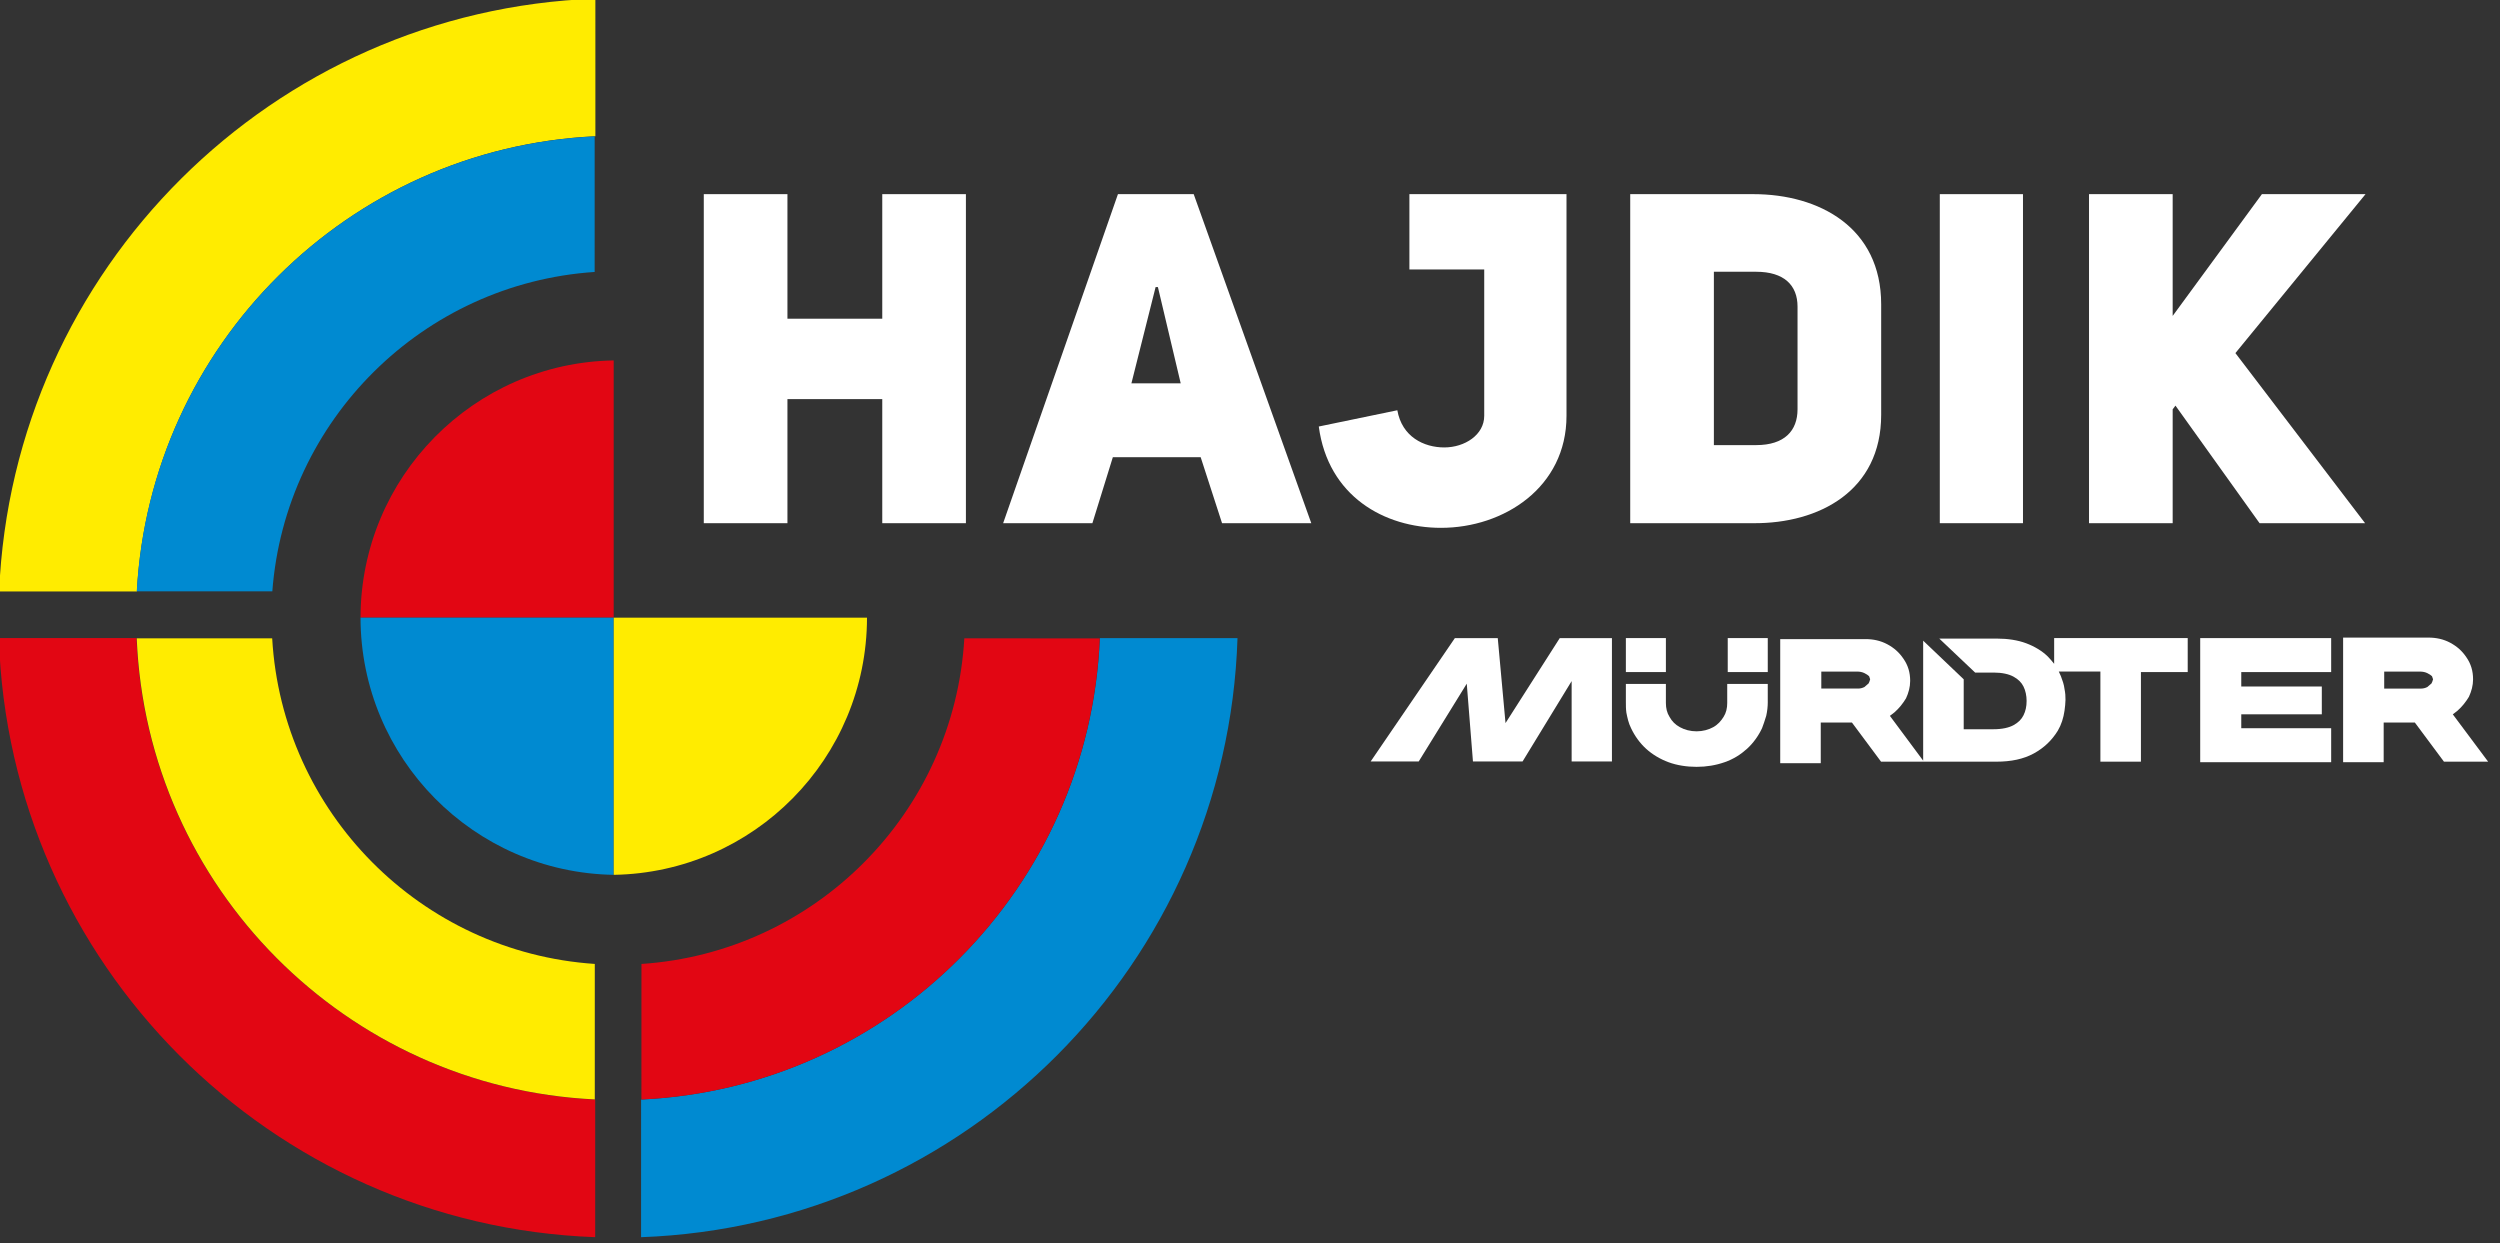 <?xml version="1.0" encoding="UTF-8" standalone="no"?>
<!DOCTYPE svg PUBLIC "-//W3C//DTD SVG 1.1//EN" "http://www.w3.org/Graphics/SVG/1.1/DTD/svg11.dtd">
<svg width="100%" height="100%" viewBox="0 0 183 91" version="1.1" xmlns="http://www.w3.org/2000/svg" xmlns:xlink="http://www.w3.org/1999/xlink" xml:space="preserve" xmlns:serif="http://www.serif.com/" style="fill-rule:evenodd;clip-rule:evenodd;stroke-linejoin:round;stroke-miterlimit:2;">
    <rect x="0" y="0" width="183" height="91" fill="#333333" stroke="none"/>
    <g transform="matrix(1,0,0,1,-336.406,-351.85)">
        <g transform="matrix(1.333,0,0,1.333,0,0)">
            <g transform="matrix(1,0,0,1,272.165,283.746)">
                <path d="M0,14.126C0.012,6.403 6.214,0.127 13.903,0L13.903,14.126L0,14.126Z" style="fill:rgb(226,6,19);fill-rule:nonzero;"/>
            </g>
        </g>
        <g transform="matrix(1.333,0,0,1.333,0,0)">
            <g transform="matrix(1,0,0,1,272.165,311.994)">
                <path d="M0,-14.122C0.012,-6.402 6.214,-0.126 13.903,0L13.903,-14.122L0,-14.122Z" style="fill:rgb(0,138,209);fill-rule:nonzero;"/>
            </g>
        </g>
        <g transform="matrix(1.333,0,0,1.333,0,0)">
            <g transform="matrix(1,0,0,1,299.978,311.994)">
                <path d="M0,-14.122C-0.009,-6.402 -6.208,-0.126 -13.908,0L-13.908,-14.122L0,-14.122Z" style="fill:rgb(255,236,0);fill-rule:nonzero;"/>
            </g>
        </g>
        <g transform="matrix(1.333,0,0,1.333,0,0)">
            <g transform="matrix(0.607,0.795,0.795,-0.607,245.818,277.021)">
                <path d="M19.371,-6.613C5.757,4.719 3.123,24.68 13.367,39.157L19.371,34.574C11.652,23.413 13.651,8.188 23.96,-0.601L19.371,-6.613Z" style="fill:rgb(255,236,0);fill-rule:nonzero;"/>
            </g>
        </g>
        <g transform="matrix(1.333,0,0,1.333,0,0)">
            <g transform="matrix(0.794,-0.608,-0.608,-0.794,291.679,318.545)">
                <path d="M-13.375,-6.567C-27.142,4.796 -29.779,24.935 -19.374,39.461L-13.375,34.866C-21.246,23.655 -19.24,8.254 -8.78,-0.567L-13.375,-6.567Z" style="fill:rgb(226,6,19);fill-rule:nonzero;"/>
            </g>
        </g>
        <g transform="matrix(1.333,0,0,1.333,0,0)">
            <g transform="matrix(-0.612,-0.791,-0.791,0.612,280.917,312.557)">
                <path d="M-13.386,-39.462C-27.159,-28.081 -29.762,-7.937 -19.363,6.568L-13.386,1.943C-21.241,-9.259 -19.241,-24.662 -8.761,-33.485L-13.386,-39.462Z" style="fill:rgb(0,138,209);fill-rule:nonzero;"/>
            </g>
        </g>
        <g transform="matrix(1.333,0,0,1.333,0,0)">
            <g transform="matrix(0.819,-0.573,-0.573,-0.819,290.016,314.83)">
                <path d="M-9.534,-4.925C-20.348,3.438 -23.01,18.725 -15.632,30.258L-9.534,25.992C-14.571,17.833 -12.725,7.171 -5.267,1.174L-9.534,-4.925Z" style="fill:rgb(255,236,0);fill-rule:nonzero;"/>
            </g>
        </g>
        <g transform="matrix(1.333,0,0,1.333,0,0)">
            <g transform="matrix(-0.579,-0.815,-0.815,0.579,282.564,308.75)">
                <path d="M-9.549,-30.264C-20.371,-21.876 -22.999,-6.58 -15.617,4.928L-9.549,0.614C-14.561,-7.539 -12.724,-18.204 -5.24,-24.202L-9.549,-30.264Z" style="fill:rgb(226,6,19);fill-rule:nonzero;"/>
            </g>
        </g>
        <g transform="matrix(1.333,0,0,1.333,0,0)">
            <g transform="matrix(-0.572,-0.82,-0.82,0.572,261.117,276.512)">
                <path d="M-15.628,-18.251C-10.748,-10.153 -12.575,0.339 -19.888,6.306L-15.628,12.413C-4.961,4.08 -2.305,-11.036 -9.521,-22.512L-15.628,-18.251Z" style="fill:rgb(0,138,209);fill-rule:nonzero;"/>
            </g>
        </g>
        <g transform="matrix(1.333,0,0,1.333,0,0)">
            <g transform="matrix(1,0,0,1,295.609,274.615)">
                <path d="M0,18.069L-4.594,18.069L-4.594,0L0,0L0,6.84L5.207,6.84L5.207,0L9.8,0L9.8,18.069L5.207,18.069L5.207,11.255L0,11.255L0,18.069Z" style="fill:white;fill-rule:nonzero;"/>
            </g>
        </g>
        <g transform="matrix(1.333,0,0,1.333,0,0)">
            <g transform="matrix(1,0,0,1,324.375,274.615)">
                <path d="M0,18.069L-4.9,18.069L-6.074,14.445L-10.897,14.445L-12.02,18.069L-16.921,18.069L-10.617,0L-6.457,0L0,18.069ZM-7.171,10.387L-8.422,5.104L-8.549,5.104L-9.877,10.387L-7.171,10.387Z" style="fill:white;fill-rule:nonzero;"/>
            </g>
        </g>
        <g transform="matrix(1.333,0,0,1.333,0,0)">
            <g transform="matrix(1,0,0,1,329.1,281.072)">
                <path d="M0,5.41C0.255,6.865 1.455,7.452 2.577,7.452C3.7,7.452 4.772,6.763 4.772,5.717L4.772,-2.323L0.663,-2.323L0.663,-6.457L9.29,-6.457L9.29,5.717C9.29,9.647 5.844,11.867 2.399,11.867C-0.715,11.867 -3.803,10.131 -4.313,6.303L0,5.41Z" style="fill:white;fill-rule:nonzero;"/>
            </g>
        </g>
        <g transform="matrix(1.333,0,0,1.333,0,0)">
            <g transform="matrix(1,0,0,1,348.652,292.709)">
                <path d="M0,-18.094C3.624,-18.094 7.018,-16.257 7.018,-12.046L7.018,-5.971C7.018,-1.812 3.624,0 0,-0.025L-6.763,-0.025L-6.763,-18.094L0,-18.094ZM0.153,-4.313C1.71,-4.313 2.425,-5.104 2.425,-6.278L2.425,-11.918C2.425,-13.092 1.684,-13.832 0.153,-13.832L-2.169,-13.832L-2.169,-4.313L0.153,-4.313Z" style="fill:white;fill-rule:nonzero;"/>
            </g>
        </g>
        <g transform="matrix(1.333,0,0,1.333,0,0)">
            <g transform="matrix(-1,0,0,1,722.346,-27.977)">
                <rect x="358.889" y="302.592" width="4.568" height="18.069" style="fill:white;"/>
            </g>
        </g>
        <g transform="matrix(1.333,0,0,1.333,0,0)">
            <g transform="matrix(1,0,0,1,376.577,292.684)">
                <path d="M0,-18.069L5.691,-18.069L-1.455,-9.341L5.666,0L-0.128,0L-4.747,-6.457L-4.9,-6.253L-4.9,0L-9.494,0L-9.494,-18.069L-4.9,-18.069L-4.9,-11.382L0,-18.069Z" style="fill:white;fill-rule:nonzero;"/>
            </g>
        </g>
        <g transform="matrix(1.333,0,0,1.333,0,0)">
            <g transform="matrix(1,0,0,1,385.89,303.293)">
                <path d="M0,-1.81L-0.229,-1.612C-0.343,-1.555 -0.457,-1.527 -0.571,-1.527L-2.597,-1.527L-2.597,-2.46L-0.628,-2.46C-0.486,-2.46 -0.343,-2.432 -0.229,-2.375C-0.114,-2.318 -0.029,-2.262 0.028,-2.206L0.086,-2.036C0.057,-1.923 0.028,-1.866 0,-1.809L0,-1.81ZM-4.853,2.517L-2.626,2.517L-2.626,0.339L-0.913,0.339L0.685,2.488L3.111,2.488L1.17,-0.113L1.427,-0.311C1.684,-0.538 1.884,-0.792 2.055,-1.075C2.197,-1.386 2.283,-1.697 2.283,-2.036C2.283,-2.489 2.169,-2.885 1.912,-3.252C1.684,-3.592 1.398,-3.846 1.027,-4.045C0.656,-4.243 0.256,-4.327 -0.172,-4.327L-4.853,-4.327L-4.853,2.517Z" style="fill:white;fill-rule:nonzero;"/>
            </g>
        </g>
        <g transform="matrix(1.333,0,0,1.333,0,0)">
            <g transform="matrix(1,0,0,1,349.442,305.074)">
                <path d="M0,-2.574L0,-3.564L-2.226,-3.564L-2.226,-2.517C-2.226,-2.235 -2.283,-1.98 -2.426,-1.754C-2.569,-1.527 -2.74,-1.329 -2.997,-1.188C-3.254,-1.047 -3.567,-0.961 -3.91,-0.961C-4.253,-0.961 -4.566,-1.046 -4.823,-1.188C-5.08,-1.329 -5.252,-1.499 -5.394,-1.754C-5.537,-1.98 -5.594,-2.234 -5.594,-2.517L-5.594,-3.564L-7.792,-3.564L-7.792,-2.574C-7.792,-2.376 -7.792,-2.178 -7.763,-1.98C-7.706,-1.697 -7.649,-1.414 -7.506,-1.132C-7.307,-0.707 -7.021,-0.312 -6.678,0C-6.336,0.311 -5.908,0.566 -5.451,0.735C-4.995,0.905 -4.452,0.99 -3.91,0.99C-3.368,0.99 -2.854,0.905 -2.369,0.735C-1.884,0.566 -1.484,0.311 -1.141,0C-0.799,-0.311 -0.513,-0.707 -0.314,-1.132C-0.228,-1.358 -0.171,-1.528 -0.085,-1.81C-0.028,-2.064 0.001,-2.319 0.001,-2.574L0,-2.574Z" style="fill:white;fill-rule:nonzero;"/>
            </g>
        </g>
        <g transform="matrix(1.333,0,0,1.333,0,0)">
            <g transform="matrix(1,0,0,1,354.979,303.376)">
                <path d="M0,-1.894L-0.228,-1.696C-0.342,-1.639 -0.456,-1.611 -0.571,-1.611L-2.597,-1.611L-2.597,-2.544L-0.628,-2.544C-0.486,-2.544 -0.343,-2.516 -0.229,-2.459C-0.115,-2.402 -0.029,-2.346 0.028,-2.29L0.086,-2.12C0.057,-2.007 0.028,-1.95 0,-1.893L0,-1.894ZM10.19,-4.383L10.19,-2.969C10.076,-3.11 9.961,-3.251 9.847,-3.365C9.533,-3.676 9.105,-3.93 8.648,-4.1C8.191,-4.27 7.649,-4.355 7.05,-4.355L3.882,-4.355L5.851,-2.489L6.878,-2.489C7.335,-2.489 7.706,-2.404 7.963,-2.262C8.22,-2.121 8.391,-1.951 8.505,-1.725C8.619,-1.499 8.677,-1.216 8.677,-0.933C8.677,-0.622 8.619,-0.367 8.505,-0.141C8.391,0.086 8.22,0.255 7.963,0.397C7.706,0.538 7.335,0.623 6.85,0.623L5.223,0.623L5.223,-2.12L2.997,-4.241L2.997,2.348L1.17,-0.112L1.427,-0.31C1.684,-0.537 1.883,-0.791 2.055,-1.074C2.198,-1.385 2.283,-1.696 2.283,-2.036C2.283,-2.488 2.169,-2.884 1.912,-3.252C1.684,-3.591 1.398,-3.846 1.027,-4.044C0.656,-4.242 0.256,-4.327 -0.172,-4.327L-4.853,-4.327L-4.853,2.489L-2.627,2.489L-2.627,0.255L-0.914,0.255L0.684,2.404L7.021,2.404C7.82,2.404 8.505,2.263 9.075,1.951C9.646,1.64 10.074,1.216 10.388,0.707C10.588,0.368 10.702,0 10.759,-0.396C10.816,-0.82 10.845,-1.16 10.759,-1.584C10.731,-1.838 10.645,-2.064 10.56,-2.291L10.445,-2.545L12.729,-2.545L12.729,2.404L14.955,2.404L14.955,-2.517L17.524,-2.517L17.524,-4.383L10.188,-4.383L10.19,-4.383Z" style="fill:white;fill-rule:nonzero;"/>
            </g>
        </g>
        <g transform="matrix(1.333,0,0,1.333,0,0)">
            <g transform="matrix(1,0,0,1,373.189,298.994)">
                <path d="M0,6.815L0,0L7.192,0L7.192,1.866L2.255,1.866L2.255,2.658L6.678,2.658L6.678,4.185L2.255,4.185L2.255,4.949L7.192,4.949L7.192,6.815L0,6.815Z" style="fill:white;fill-rule:nonzero;"/>
            </g>
        </g>
        <g transform="matrix(1.333,0,0,1.333,0,0)">
            <g transform="matrix(1,0,0,1,0,4.576)">
                <rect x="341.65" y="294.417" width="2.198" height="1.866" style="fill:white;"/>
            </g>
        </g>
        <g transform="matrix(1.333,0,0,1.333,0,0)">
            <g transform="matrix(1,0,0,1,0,4.576)">
                <rect x="347.244" y="294.417" width="2.198" height="1.866" style="fill:white;"/>
            </g>
        </g>
        <g transform="matrix(1.333,0,0,1.333,0,0)">
            <g transform="matrix(1,0,0,1,338.672,298.994)">
                <path d="M0,6.775L0,2.361L-2.695,6.775L-5.419,6.775L-5.759,2.502L-8.398,6.775L-11.037,6.775L-6.412,0L-4.057,0L-3.631,4.667L-0.652,0L2.213,0L2.213,6.775L0,6.775Z" style="fill:white;fill-rule:nonzero;"/>
            </g>
        </g>
    </g>
</svg>
